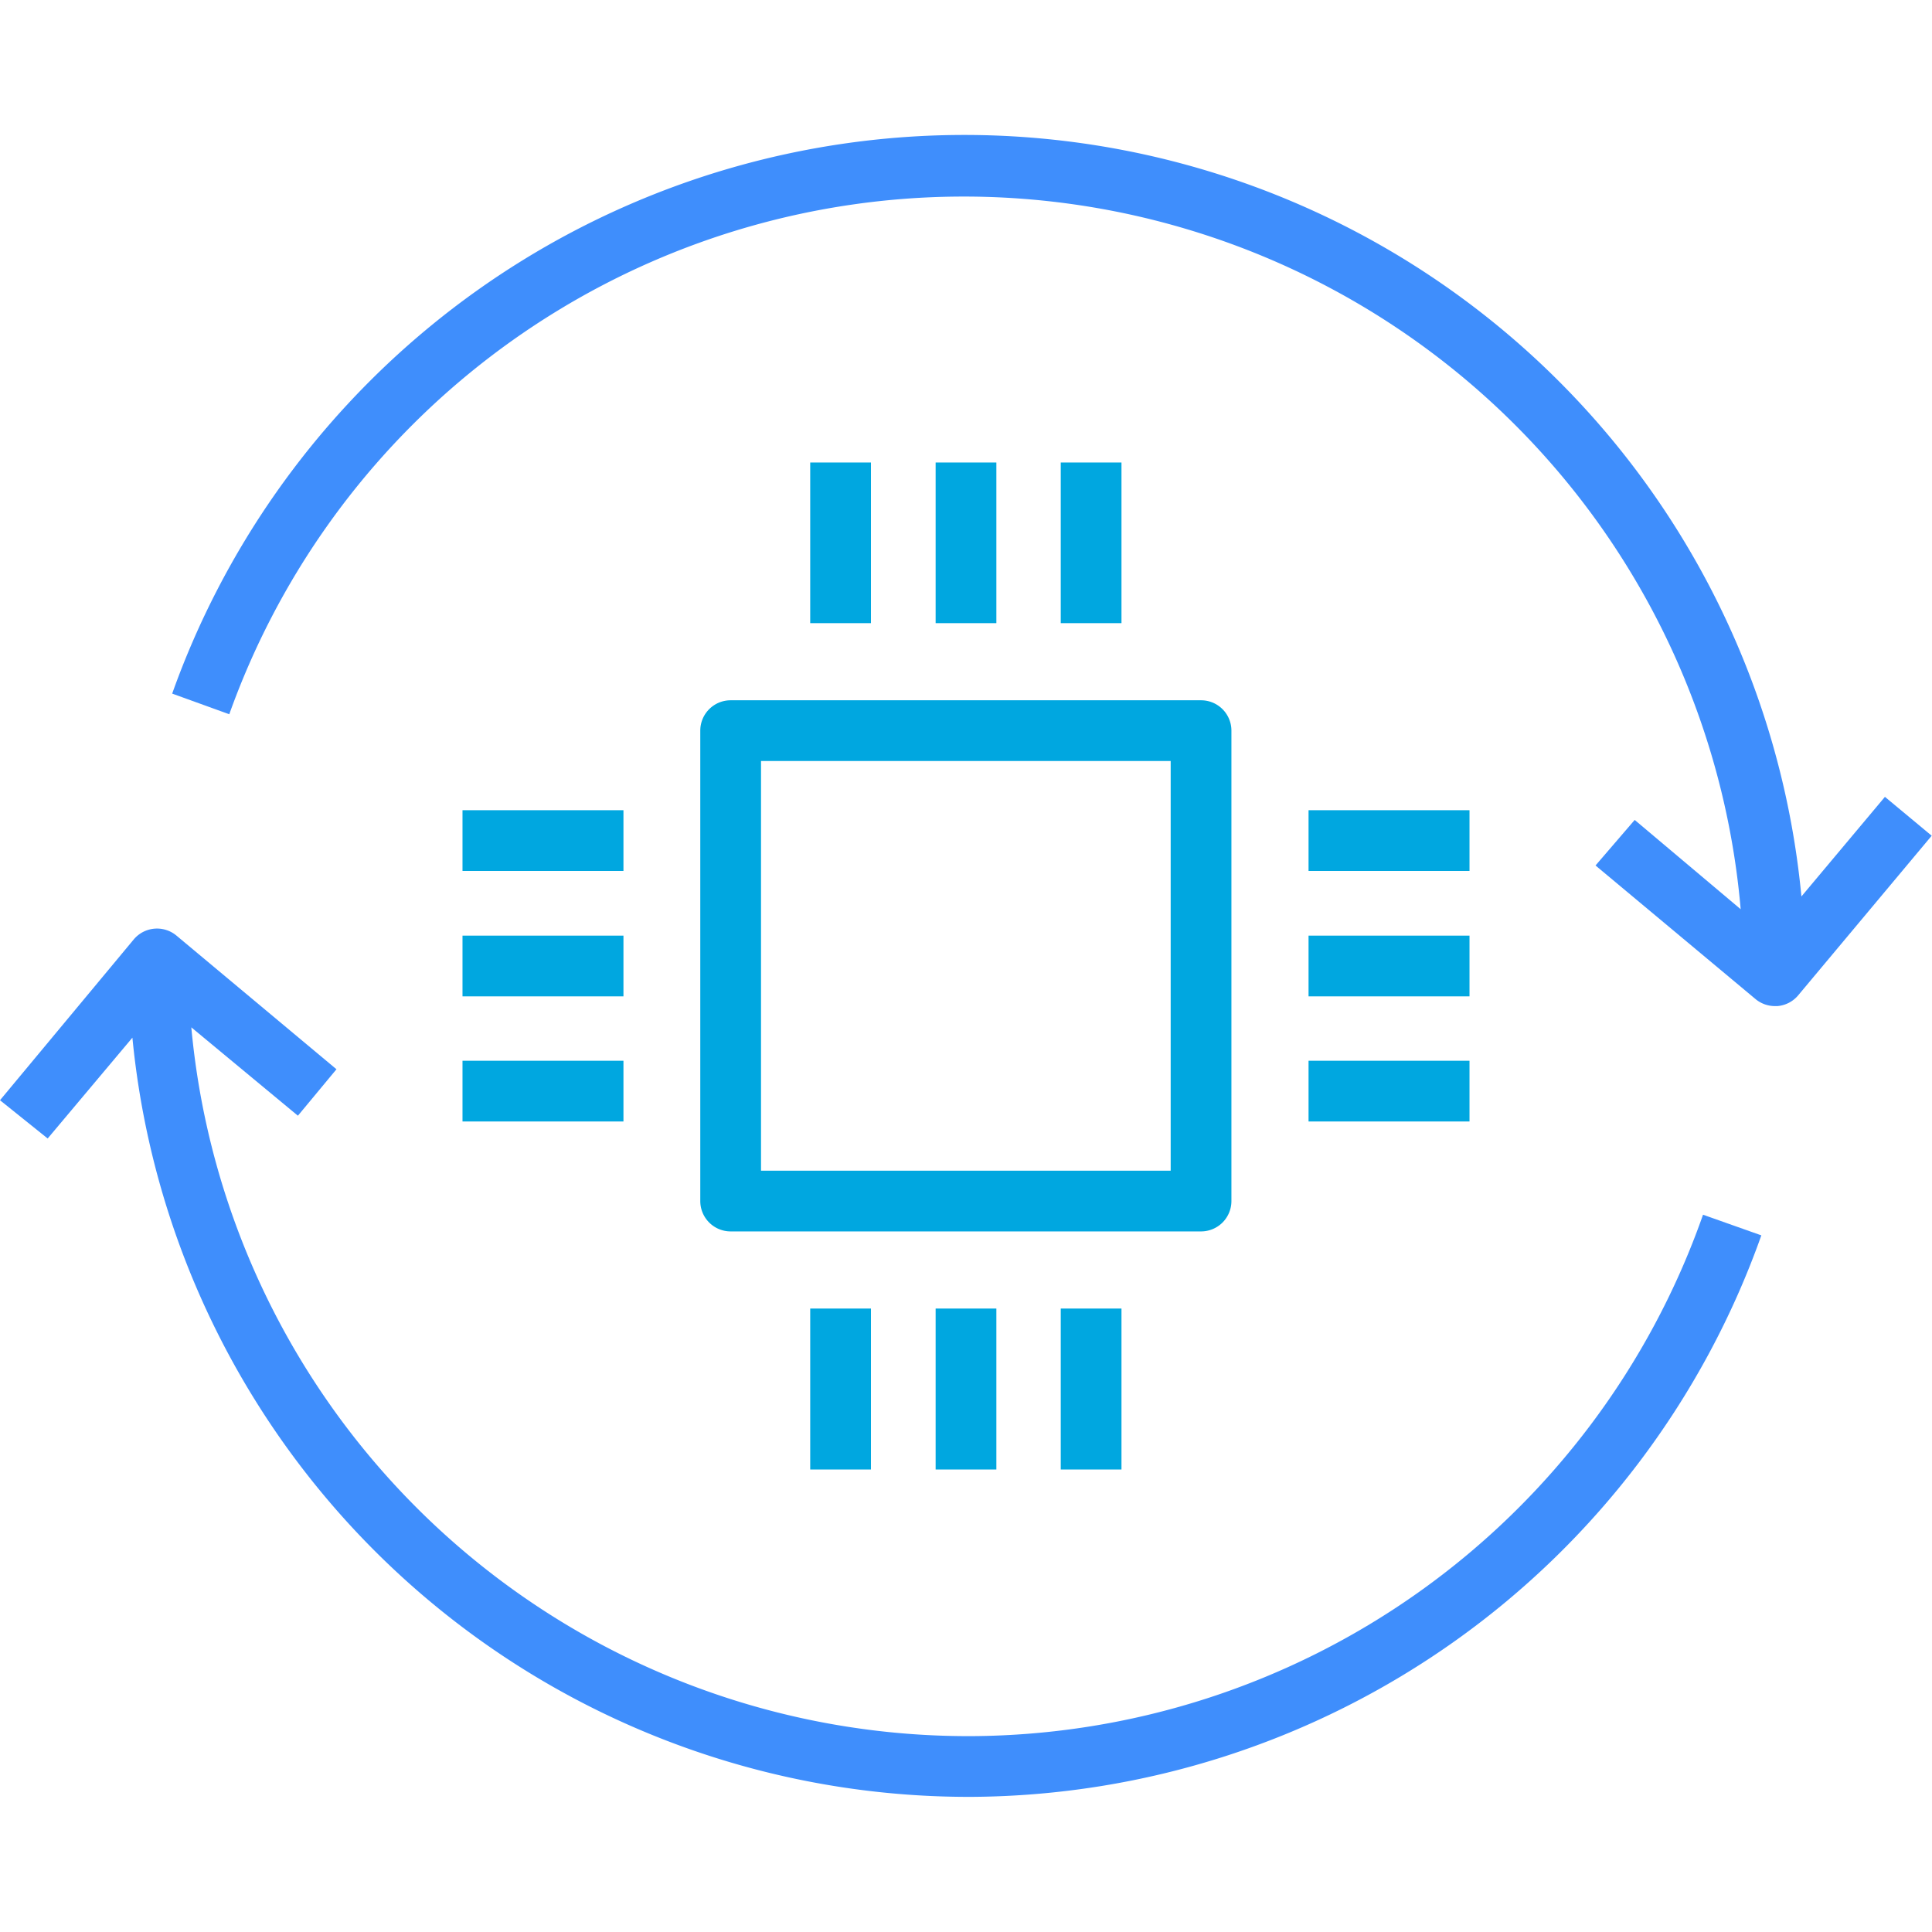 <svg xmlns="http://www.w3.org/2000/svg" viewBox="0 0 63.62 63.62"><defs><style>.cls-1{fill:#3f8efc;}.cls-2{fill:none;}.cls-3{fill:#00a7e0;}</style></defs><g><path class="cls-1" d="M63.61,27.52l-4.4,5.26a1,1,0,0,1-.68.35h-.09a1,1,0,0,1-.63-.23l-5.27-4.4L53.83,27l3.49,2.94A25.68,25.68,0,0,0,7.55,23.52l-1.88-.68a27.69,27.69,0,0,1,53.65,6.68l2.75-3.28Z"/><path class="cls-1" d="M58,40.68A27.77,27.77,0,0,1,32,59.17h-.09a27.67,27.67,0,0,1-27.55-25L1.57,37.49,0,36.23l4.4-5.29a1,1,0,0,1,1.4-.14l5.28,4.41L9.81,36.74,6.3,33.83A25.69,25.69,0,0,0,31.87,57.17H32A25.68,25.68,0,0,0,56.08,40Z"/><rect class="cls-2" width="63.62" height="63.62"/><path class="cls-3" d="M39.55,40.55H24.06a1,1,0,0,1-1-1V24.06a1,1,0,0,1,1-1H39.55a1,1,0,0,1,1,1V39.55A1,1,0,0,1,39.55,40.55Zm-14.49-2H38.55V25.06H25.06Z"/><rect class="cls-3" x="30.81" y="15.23" width="2" height="5.29"/><rect class="cls-3" x="34.93" y="15.23" width="2" height="5.29"/><rect class="cls-3" x="26.68" y="15.23" width="2" height="5.29"/><rect class="cls-3" x="43.09" y="30.81" width="5.3" height="2"/><rect class="cls-3" x="43.09" y="34.93" width="5.3" height="2"/><rect class="cls-3" x="43.09" y="26.68" width="5.3" height="2"/><rect class="cls-3" x="30.81" y="43.09" width="2" height="5.3"/><rect class="cls-3" x="26.68" y="43.09" width="2" height="5.3"/><rect class="cls-3" x="34.93" y="43.09" width="2" height="5.3"/><rect class="cls-3" x="15.23" y="30.81" width="5.3" height="2"/><rect class="cls-3" x="15.23" y="26.68" width="5.3" height="2"/><rect class="cls-3" x="15.23" y="34.93" width="5.3" height="2"/></g></svg>